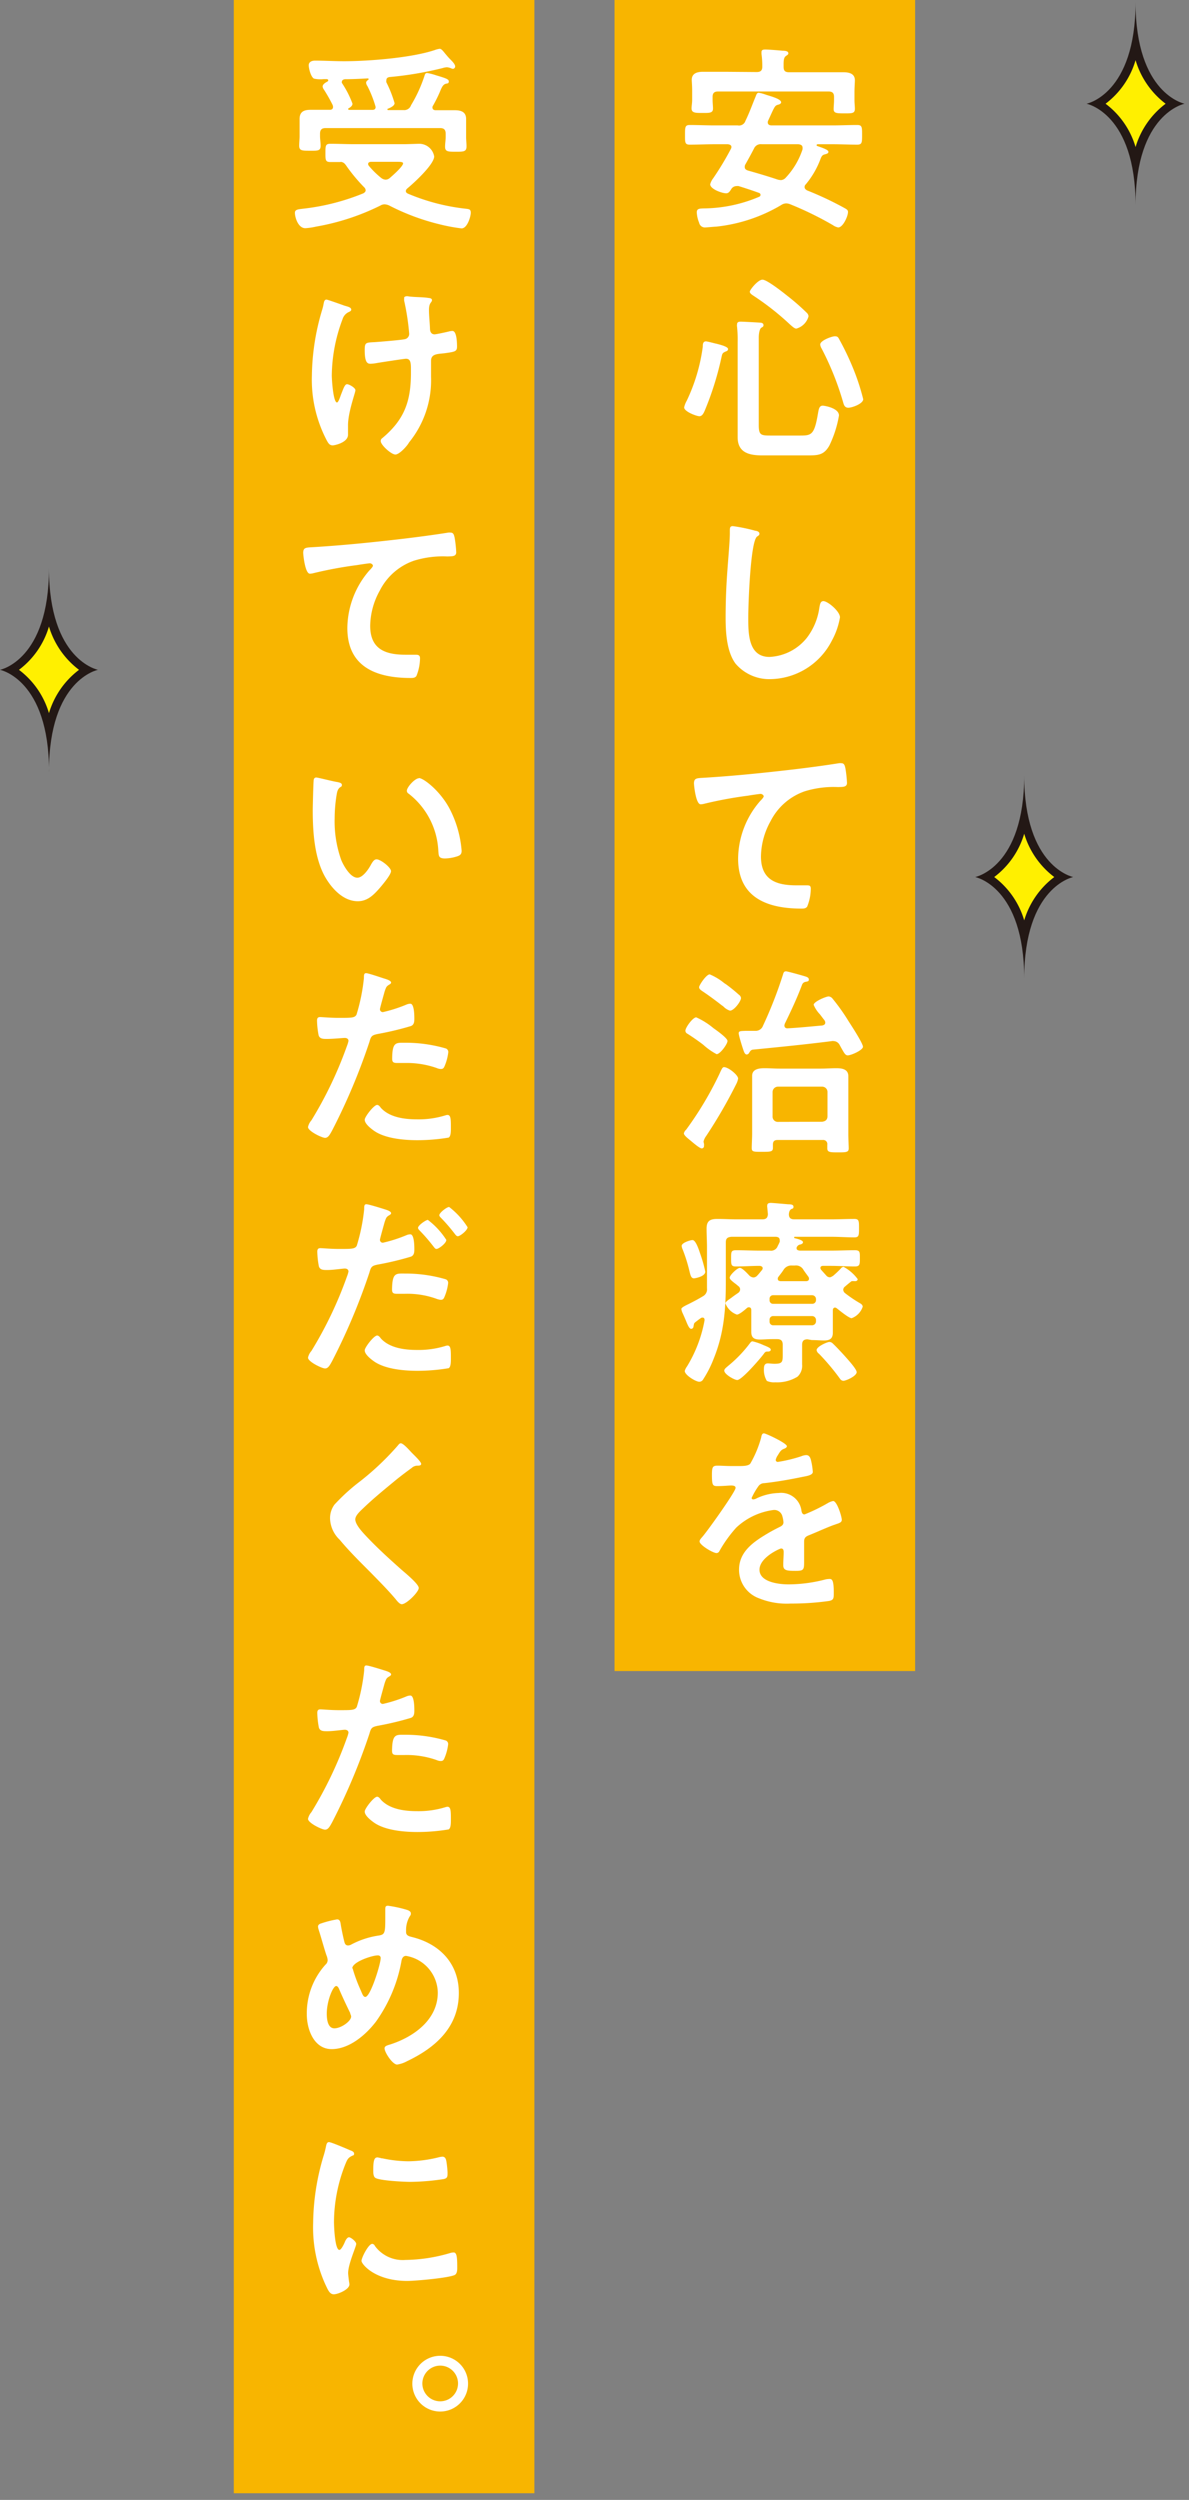 <svg xmlns="http://www.w3.org/2000/svg" viewBox="0 0 178 374"><rect x="0" y="0" width="178" height="374" fill="#808080" stroke="none"/><defs><style>.cls-1{fill:#231815;}.cls-2{fill:#fff000;}.cls-3{fill:#f8b500;}.cls-4{fill:#fff;}.cls-5{fill:none;}</style></defs><title>facility_eyecatch_txt</title><g id="レイヤー_2" data-name="レイヤー 2"><g id="Facility"><path class="cls-1" d="M7.33,115.42c0-13.79,7.34-15.21,7.34-15.21S7.33,98.79,7.33,85h0C7.34,98.79,0,100.21,0,100.21s7.34,1.42,7.34,15.21Z"/><path class="cls-2" d="M2.84,100.21a12.53,12.53,0,0,1,4.49,6.48,12.65,12.65,0,0,1,4.5-6.48,12.65,12.65,0,0,1-4.5-6.48A12.53,12.53,0,0,1,2.84,100.21Z"/><path class="cls-1" d="M170,30.72c0-13.78,7.34-15.2,7.34-15.2S170,14.1,170,.31h0c0,13.79-7.34,15.21-7.34,15.21S170,16.94,170,30.72Z"/><path class="cls-2" d="M165.51,15.52A12.49,12.49,0,0,1,170,22a12.61,12.61,0,0,1,4.5-6.48A12.69,12.69,0,0,1,170,9,12.57,12.57,0,0,1,165.51,15.52Z"/><path class="cls-1" d="M153.33,146.42c0-13.79,7.34-15.21,7.34-15.21s-7.34-1.42-7.34-15.21h0c0,13.79-7.34,15.21-7.34,15.21s7.34,1.42,7.34,15.21Z"/><path class="cls-2" d="M148.84,131.21a12.53,12.53,0,0,1,4.49,6.48,12.65,12.65,0,0,1,4.5-6.48,12.65,12.65,0,0,1-4.5-6.48A12.53,12.53,0,0,1,148.84,131.21Z"/><rect class="cls-3" x="92" width="45" height="250"/><rect class="cls-3" x="35" width="45" height="373"/><path class="cls-4" d="M109.5,22c0-.3-.27-.39-.54-.42h-2c-1.23,0-2.49.06-3.72.06-.72,0-.69-.36-.69-1.47s0-1.47.69-1.47c1.23,0,2.49.06,3.72.06h3.48a1,1,0,0,0,1.16-.69c.58-1.17,1-2.37,1.5-3.57.13-.33.21-.63.48-.63a7,7,0,0,1,1.17.33c1,.3,2.19.66,2.19,1.11,0,.21-.3.33-.48.36-.5.15-.5.3-1.46,2.37a.57.57,0,0,0-.06.27c0,.42.41.45.56.45h9.15c1.23,0,2.46-.06,3.69-.06.72,0,.72.33.72,1.47s0,1.47-.72,1.47c-1.23,0-2.46-.06-3.69-.06h-2.22c-.15,0-.18.09-.18.12s0,.12.12.15c.93.33,1.65.57,1.65.87s-.45.33-.69.42-.36.3-.48.6a13,13,0,0,1-2.22,3.84.53.53,0,0,0-.18.39c0,.27.18.39.36.51A49.61,49.61,0,0,1,126.2,31c.54.3.75.39.75.72,0,.63-.75,2.31-1.47,2.31a2.17,2.17,0,0,1-.81-.36,50.32,50.32,0,0,0-6.39-3.12,1.7,1.7,0,0,0-.57-.12,1.36,1.36,0,0,0-.75.24,23.94,23.94,0,0,1-9.77,3.24c-.27,0-1.41.12-1.65.12a.87.87,0,0,1-.87-.69,4.73,4.73,0,0,1-.36-1.56c0-.6.45-.57,1-.6a21.63,21.63,0,0,0,8.34-1.74.33.33,0,0,0,.21-.3.35.35,0,0,0-.28-.3c-1-.36-2-.69-3-1a1.23,1.23,0,0,0-.33,0,.93.93,0,0,0-.81.51c-.18.27-.36.57-.72.57-.63,0-2.4-.63-2.4-1.35a2.49,2.49,0,0,1,.45-.9,43.49,43.49,0,0,0,2.64-4.38A.72.72,0,0,0,109.5,22Zm3.77-11.22c.61,0,.85-.24.85-.81A13.33,13.33,0,0,0,114,8.07c0-.09,0-.18,0-.27,0-.36.27-.39.58-.39.5,0,2,.12,2.57.18.24,0,.87,0,.87.39,0,.18-.15.24-.39.42s-.32.54-.32,1.17V10c0,.6.23.81.83.81H123c1.11,0,2.19,0,3.27,0,.81,0,1.71.18,1.71,1.2,0,.33-.06,1.05-.06,1.8v1.2c0,.42.06.9.06,1.26,0,.72-.45.69-1.56.69s-1.62,0-1.62-.63c0-.42.06-.9.06-1.32v-.51c0-.57-.24-.81-.81-.81H107.49c-.57,0-.81.24-.81.81v.45c0,.42.06.93.06,1.29,0,.69-.54.66-1.59.66s-1.62,0-1.62-.69c0-.33.09-.81.09-1.26V13.56c0-.78-.06-1.32-.06-1.62,0-1,.87-1.2,1.68-1.2,1.11,0,2.19,0,3.3,0Zm3.61,16.17a1.07,1.07,0,0,0,.77-.39,11.36,11.36,0,0,0,2.5-4.23c0-.06,0-.15,0-.24,0-.36-.29-.48-.63-.51h-5.48a1.09,1.09,0,0,0-1.17.66c-.42.81-.85,1.59-1.29,2.37a.71.71,0,0,0-.09.36c0,.33.21.45.47.54,1.48.42,2.92.84,4.35,1.32A1.81,1.81,0,0,0,116.88,26.94Z"/><path class="cls-4" d="M108.57,52.62c-.48.21-.45.39-.57.87a45.7,45.7,0,0,1-2.52,8c-.15.33-.36.78-.78.78s-2.28-.69-2.28-1.32a3.56,3.56,0,0,1,.39-1,27,27,0,0,0,2.4-8.07c0-.33,0-.81.48-.81.21,0,1.29.3,1.59.36.84.21,1.71.48,1.71.78S108.75,52.53,108.57,52.62Zm11.18,12.54c1.71,0,2.16-.06,2.7-3.27.12-.66.18-1.2.72-1.2.27,0,2.43.36,2.43,1.47a16.73,16.73,0,0,1-1.44,4.5c-.81,1.44-1.71,1.47-3.24,1.47h-6.8c-2,0-3.69-.42-3.69-2.73,0-.78,0-1.56,0-2.34V51.18a18.33,18.33,0,0,0-.09-2.31.93.93,0,0,1,0-.33c0-.36.25-.42.55-.42s2.49.12,2.91.15c.21,0,.5.09.5.36s-.14.27-.35.42-.36.78-.36,1.44V63.57c0,1.5.3,1.59,1.71,1.59Zm-.56-16c-.27,0-.73-.45-.94-.63a40,40,0,0,0-5.46-4.29c-.17-.12-.54-.33-.54-.6s1.21-1.8,1.9-1.8,3.2,2,3.81,2.49a33.19,33.19,0,0,1,2.81,2.46.78.78,0,0,1,.27.54A2.61,2.61,0,0,1,119.19,49.17ZM127,61c-.54,0-.66-.42-.75-.72A43.21,43.21,0,0,0,123,52.14a1.44,1.44,0,0,1-.21-.6c0-.6,1.74-1.23,2.19-1.23s.51.18.69.51a40.83,40.83,0,0,1,2,4.17,33.56,33.56,0,0,1,1.56,4.74C129.2,60.42,127.55,61,127,61Z"/><path class="cls-4" d="M113.1,79.41c.21,0,.59.15.59.42s-.17.3-.36.45c-1,.78-1.31,10.29-1.31,12,0,2.34-.06,6,3.17,6a7.6,7.6,0,0,0,5.64-2.91,9.54,9.54,0,0,0,1.83-4.44c.09-.48.15-1,.6-1,.66,0,2.49,1.53,2.49,2.43a11.15,11.15,0,0,1-1.23,3.51,10.5,10.5,0,0,1-9.12,5.73,6.64,6.64,0,0,1-5.28-2.31c-1.34-1.8-1.49-4.71-1.49-6.9q0-3.56.27-7.11c.09-1.38.36-4.26.36-5.49v-.33c0-.45,0-.75.45-.75A25.45,25.45,0,0,1,113.1,79.41Z"/><path class="cls-4" d="M105.66,116.34c4.38-.27,8.76-.72,13.13-1.23,2.25-.27,4.56-.57,6.81-.93a1.46,1.46,0,0,1,.36,0c.45,0,.51.39.6.75a18.1,18.1,0,0,1,.24,2.19c0,.66-.63.6-1.32.63a14.67,14.67,0,0,0-5,.63,9.06,9.06,0,0,0-5.12,4.47,11.12,11.12,0,0,0-1.44,5.28c0,3.48,2.25,4.32,5.27,4.32.54,0,1.2,0,1.5,0,.45,0,.69,0,.69.51a7.19,7.19,0,0,1-.54,2.67c-.21.3-.54.3-.87.3-5.09,0-9.47-1.62-9.47-7.47a13.31,13.31,0,0,1,3.29-8.61c.15-.15.54-.54.54-.72s-.27-.36-.45-.36-1.59.21-1.92.27a60.36,60.36,0,0,0-6.62,1.23,2.32,2.32,0,0,1-.45.06c-.72,0-1-2.85-1-3.15C103.92,116.34,104.34,116.43,105.66,116.34Z"/><path class="cls-4" d="M110.22,162.18a73.73,73.73,0,0,1-4.5,7.77,2.25,2.25,0,0,0-.39.81,1.28,1.28,0,0,0,.06.33,1.12,1.12,0,0,1,0,.33.34.34,0,0,1-.33.39c-.33,0-1.35-.9-1.68-1.17s-1-.78-1-1.08a1,1,0,0,1,.33-.54,51.07,51.07,0,0,0,5-8.37c.39-.87.48-1,.69-1,.63,0,2.1,1.17,2.1,1.71A2.78,2.78,0,0,1,110.22,162.18Zm-2.94-4.47a9.6,9.6,0,0,1-2-1.41c-.66-.51-1.65-1.2-2.37-1.65a.51.51,0,0,1-.3-.45c0-.48,1.11-2,1.62-2a11.1,11.1,0,0,1,2.58,1.62c.42.3,2.1,1.47,2.1,1.92S107.82,157.71,107.28,157.71Zm2-6.51a2.33,2.33,0,0,1-.93-.57,1.65,1.65,0,0,0-.27-.21c-.93-.72-1.89-1.44-2.88-2.1-.21-.15-.54-.33-.54-.63s1.08-1.92,1.59-1.92a8.67,8.67,0,0,1,2.07,1.23c.15.12.3.21.39.27a24.19,24.19,0,0,1,1.92,1.56.64.64,0,0,1,.3.48C110.94,149.79,109.89,151.2,109.29,151.2Zm8.4-5.88c.23,0,2.36.6,2.75.72s.66.21.66.51-.24.27-.42.33a.68.68,0,0,0-.6.45c-.75,2-1.64,3.9-2.58,5.82a1.31,1.31,0,0,0-.06.27c0,.3.21.45.52.42,1.7-.09,3.41-.27,5.15-.42.24-.06.45-.15.45-.45a.74.74,0,0,0-.12-.33c-.24-.3-.48-.63-.69-.9a4.55,4.55,0,0,1-.93-1.41c0-.48,1.86-1.26,2.25-1.26a.85.85,0,0,1,.6.36,30,30,0,0,1,2.4,3.39c.39.6,2.13,3.27,2.13,3.78s-1.77,1.29-2.28,1.29c-.33,0-.51-.3-.9-1-.09-.15-.18-.33-.3-.54a1.06,1.06,0,0,0-.93-.6.51.51,0,0,0-.21,0c-4,.51-8,.9-11.93,1.29-.27.09-.34.24-.48.45a.46.46,0,0,1-.36.27c-.3,0-.42-.39-.57-.84s-.64-2-.64-2.34.28-.33,1-.36c.15,0,.34,0,.52,0s.65,0,1,0a1.15,1.15,0,0,0,1.11-.75,63.07,63.07,0,0,0,3-7.68C117.32,145.41,117.42,145.32,117.69,145.32Zm5.48,25.23H116.4c-.48,0-.69.21-.69.69,0,.15,0,.33,0,.48,0,.57-.29.6-1.61.6s-1.56,0-1.56-.57.06-1.5.06-2.16v-6.9c0-.57,0-1.17,0-1.74,0-1,1-1.14,1.84-1.14s1.5.06,2.27.06h6.21c.75,0,1.53-.06,2.28-.06S127,159.9,127,161c0,.57,0,1.14,0,1.74v6.93c0,.69.06,1.8.06,2.13,0,.6-.42.6-1.59.6s-1.62,0-1.62-.6c0-.18,0-.36,0-.54A.61.61,0,0,0,123.17,170.55Zm-.09-2.73c.51-.06.81-.3.81-.84v-3.57a.8.8,0,0,0-.81-.84h-6.6a.81.81,0,0,0-.81.84V167a.78.78,0,0,0,.81.84Z"/><path class="cls-4" d="M120.89,200.37c-.57,0-.81.24-.81.84v1c0,.63,0,1.26,0,1.92a2.21,2.21,0,0,1-.69,1.83,5.82,5.82,0,0,1-3.33.84,2.57,2.57,0,0,1-1.26-.21,3.15,3.15,0,0,1-.44-1.62c0-.45,0-1,.59-1,.25,0,.63.06,1,.06,1.27,0,1.23-.33,1.23-1.59v-1.26c0-.6-.27-.84-.83-.84h-.75c-.61,0-1.23.06-1.84.06-.87,0-1.29-.27-1.29-1.17,0-.48,0-.93,0-1.44V196c0-.24-.09-.42-.36-.42a.42.42,0,0,0-.27.09c-.31.27-1.14,1-1.53,1a2.87,2.87,0,0,1-1.71-1.68c0-.21.33-.45.9-.84.26-.21.57-.42,1-.72a.65.65,0,0,0,.3-.51.59.59,0,0,0-.27-.51,7,7,0,0,0-.6-.48c-.45-.36-.69-.57-.69-.78,0-.39,1.14-1.47,1.52-1.47s1.21.93,1.44,1.17a1,1,0,0,0,.6.27.81.81,0,0,0,.55-.27c.27-.27.48-.57.72-.84a.5.5,0,0,0,.11-.27c0-.24-.21-.33-.44-.36-1.17,0-2.37.09-3.57.09-.72,0-.72-.27-.72-1.23s0-1.2.75-1.2c1.2,0,2.4.06,3.6.06h1.46a1.05,1.05,0,0,0,1.17-.69,6,6,0,0,0,.3-.63.66.66,0,0,0,0-.24c0-.39-.27-.48-.56-.51H109.5c-.6.06-.84.24-.84.84v5.79c0,4.14-.24,7.74-1.83,11.64a16.32,16.32,0,0,1-1.56,3.06.67.67,0,0,1-.57.36c-.54,0-2.19-1-2.19-1.62a2,2,0,0,1,.33-.66,20.1,20.1,0,0,0,2.64-6.93c0-.21-.06-.39-.3-.39a.36.36,0,0,0-.24.06c-.27.18-.54.39-.81.6s-.21.24-.3.6c0,.21-.12.42-.36.42s-.45-.39-.75-1.14c-.12-.3-.3-.69-.48-1.11a2.26,2.26,0,0,1-.24-.72c0-.24.81-.6,1.11-.75.72-.36,1.41-.72,2.1-1.14a1.17,1.17,0,0,0,.63-1.2v-6.12c0-.93-.06-1.86-.06-2.82,0-1.17.54-1.44,1.62-1.44s1.92.06,2.88.06h3.84c.57,0,.8-.21.84-.78l-.1-1.05a.75.75,0,0,1,0-.24c0-.33.27-.39.55-.39s2.21.18,2.63.21c.24,0,.75,0,.75.36s-.18.24-.38.39-.28.39-.31.72c0,.57.27.78.81.78h5.52c1.17,0,2.31-.06,3.48-.06.69,0,.69.33.69,1.38s0,1.38-.69,1.38c-1.08,0-2.28-.09-3.48-.09H119c-.06,0-.11,0-.11.12s.27.12.32.15c.48.12,1,.3,1,.54s-.3.33-.48.36a.66.66,0,0,0-.38.27.43.43,0,0,0-.1.27c0,.27.24.33.48.36h4.65c1.2,0,2.4-.06,3.6-.06.78,0,.75.3.75,1.2s0,1.23-.75,1.23c-1.2,0-2.4-.09-3.6-.09h-1.17c-.21,0-.39.09-.39.33,0,.09.06.15.09.24l.78.87a.72.72,0,0,0,.51.27c.21,0,.33-.12.51-.21a14.24,14.24,0,0,0,1.2-1.14.51.51,0,0,1,.39-.21,6.48,6.48,0,0,1,2.1,1.83.3.3,0,0,1-.3.3.58.58,0,0,1-.24,0l-.24,0a.34.34,0,0,0-.24.09c-.3.24-.6.48-.87.72a.61.61,0,0,0-.27.48.67.67,0,0,0,.27.51,19.17,19.17,0,0,0,2.22,1.5c.21.12.42.27.42.54a2.75,2.75,0,0,1-1.65,1.71c-.42,0-1.83-1.17-2.22-1.47a.45.45,0,0,0-.27-.12c-.24,0-.33.21-.33.42v1.89c0,.48,0,1,0,1.44,0,.87-.42,1.17-1.29,1.17-.6,0-1.23-.06-1.86-.06Zm-17-9.12c-.45,0-.54-.54-.69-1.14a23.1,23.1,0,0,0-1-3.18,1.6,1.6,0,0,1-.15-.54c0-.48,1.32-.87,1.62-.87s.66.51,1.14,2a22.48,22.48,0,0,1,.78,2.73C105.57,191,104,191.25,103.89,191.25ZM115,202.2c-.36,0-.42,0-.69.39-.52.69-3.25,3.87-3.94,3.87-.41,0-1.94-.84-1.94-1.41,0-.27.33-.48.63-.75a19.15,19.15,0,0,0,3.15-3.27c.12-.15.24-.36.45-.36a8.54,8.54,0,0,1,1.65.57c.83.33,1.08.48,1.08.69S115.13,202.2,115,202.2Zm6.59-7.14a.55.55,0,0,0,.57-.57v-.15a.59.59,0,0,0-.57-.57h-5.82a.52.52,0,0,0-.56.57v.15a.52.52,0,0,0,.56.57Zm-5.82,1.83a.53.53,0,0,0-.56.57v.24a.53.53,0,0,0,.56.57h5.82a.59.59,0,0,0,.57-.57v-.24a.59.59,0,0,0-.57-.57Zm3.27-7.56h-.45a1.36,1.36,0,0,0-1.26.6c-.24.39-.54.75-.81,1.11a.41.41,0,0,0-.08.27c0,.27.17.33.41.36h3.81c.24,0,.45-.09.45-.36a.51.51,0,0,0-.09-.3c-.24-.33-.51-.69-.72-1A1.27,1.27,0,0,0,119,189.33Zm7.23,17.25a.65.65,0,0,1-.51-.3,34.17,34.17,0,0,0-3.15-3.75.84.84,0,0,1-.36-.54c0-.54,1.59-1.23,1.92-1.23a.78.78,0,0,1,.54.27c.51.48,1.35,1.38,1.83,1.92s1.71,1.89,1.71,2.34C128.21,205.89,126.65,206.58,126.23,206.58Z"/><path class="cls-4" d="M117.8,216.36c0,.18-.21.3-.36.36-.48.18-.6.33-1,1a1.86,1.86,0,0,0-.31.69.3.3,0,0,0,.33.3,21.71,21.71,0,0,0,3.48-.84,2.28,2.28,0,0,1,.75-.18c.51,0,.66.48.75.9a9.59,9.59,0,0,1,.24,1.62c0,.51-1,.63-1.59.75-1.88.39-3.78.72-5.67.93a1.07,1.07,0,0,0-.9.48,10.32,10.32,0,0,0-1,1.74.24.24,0,0,0,.25.21,1.19,1.19,0,0,0,.54-.18,8.25,8.25,0,0,1,3.26-.78,3.06,3.06,0,0,1,3.42,2.7c.06.27.16.51.45.51a26.71,26.71,0,0,0,3.51-1.71,2.47,2.47,0,0,1,.78-.3c.57,0,1.29,2.31,1.29,2.82,0,.36-.33.48-.9.66-.12.06-.27.09-.42.15-1.2.45-2.37,1-3.54,1.47-.54.21-.78.39-.78,1v.39c0,.93,0,1.83,0,2.76,0,1.08-.15,1.2-1.29,1.2-1.29,0-1.83-.06-1.83-.84s.06-1.32.06-2c0-.27-.08-.51-.39-.51-.15,0-3.23,1.32-3.23,3.18s2.9,2.19,4.34,2.19a21.93,21.93,0,0,0,5.58-.75,3.69,3.69,0,0,1,.6-.06c.39,0,.6.33.6,2,0,.9,0,1.14-.69,1.29a39.79,39.79,0,0,1-5.76.39,11,11,0,0,1-4.73-.78,4.54,4.54,0,0,1-3-4.29c0-2.7,2.18-4.17,4.25-5.4.6-.36,1.23-.69,1.86-1,.3-.15.54-.33.54-.69a4.12,4.12,0,0,0-.15-.84,1.25,1.25,0,0,0-1.32-1,10.05,10.05,0,0,0-5.6,2.64,19.66,19.66,0,0,0-2.52,3.51.5.5,0,0,1-.42.3c-.54,0-2.55-1.2-2.55-1.74,0-.24.24-.48.39-.66.69-.75,5-6.78,5-7.35,0-.27-.24-.36-.66-.36s-1.17.09-2.1.09c-.66,0-.78-.15-.78-1.68,0-1.2.12-1.38.87-1.38.51,0,1.29.06,2.16.06h.87c.78,0,1.59,0,1.86-.39a16.44,16.44,0,0,0,1.61-3.87c.06-.33.13-.63.42-.63S117.8,215.91,117.8,216.36Z"/><path class="cls-4" d="M50.91,24.24c-.51,0-1,0-1.47,0-.75,0-.72-.36-.72-1.38s0-1.35.72-1.35c1.2,0,2.37.06,3.57.06H60.5c.57,0,1.92-.06,2.34-.06A2.28,2.28,0,0,1,65,23.4c0,1.2-3.06,4-4,4.77-.12.12-.24.21-.24.42s.15.3.33.39a30.79,30.79,0,0,0,8.67,2.25c.45.06.72.06.72.6s-.51,2.34-1.38,2.34a26.52,26.52,0,0,1-3.24-.6,33.69,33.69,0,0,1-7.58-2.82,1.86,1.86,0,0,0-.69-.18,1.19,1.19,0,0,0-.64.18,35.14,35.14,0,0,1-9.62,3.15,10.06,10.06,0,0,1-1.62.24c-1.08,0-1.56-1.62-1.56-2.31,0-.48.45-.51,1.17-.6a33.58,33.58,0,0,0,9.08-2.31c.19-.12.34-.24.34-.45A.67.67,0,0,0,54.5,28a25.6,25.6,0,0,1-2.6-3.12,2.63,2.63,0,0,0-.36-.45,1,1,0,0,0-.48-.21ZM58,16.35c0,.09,0,.12.15.12h2.25a1.07,1.07,0,0,0,1.13-.72,21.18,21.18,0,0,0,2-4.35c.09-.3.15-.48.42-.48a9.42,9.42,0,0,1,1.38.36c1.53.45,1.86.6,1.86.9s-.18.3-.36.33c-.48.09-.66.45-1,1.29a21.53,21.53,0,0,1-1,2,.42.42,0,0,0-.09.27c0,.3.21.42.48.42,1,0,1.89,0,2.82,0s1.74.21,1.74,1.32c0,.57,0,1.14,0,1.77v.93c0,.45.06.93.06,1.38,0,.81-.42.81-1.59.81s-1.62,0-1.62-.75c0-.48.09-1,.09-1.44V20c0-.6-.27-.84-.84-.84H48.75c-.57,0-.84.24-.84.84v.39c0,.45.09.93.09,1.41,0,.81-.48.75-1.62.75s-1.59,0-1.59-.75c0-.48.06-1,.06-1.41v-.87c0-.66,0-1.2,0-1.71,0-1.08.63-1.38,1.62-1.38s2,0,2.91,0c.27,0,.48-.12.48-.45a1.11,1.11,0,0,0-.06-.27,24.59,24.59,0,0,0-1.29-2.28,1,1,0,0,1-.21-.48c0-.36.45-.6.72-.75.06-.06.12-.09.12-.18s-.09-.18-.21-.18h-.51A4.41,4.41,0,0,1,47,11.76c-.48-.27-.78-1.53-.78-2s.42-.69.93-.69c1.47,0,2.91.09,4.35.09,3.68,0,10.16-.51,13.61-1.68a3.16,3.16,0,0,1,.72-.18c.24,0,.48.3.84.75.21.24.42.51.72.81s.75.75.75,1.08a.36.36,0,0,1-.33.36.88.88,0,0,1-.3-.09,2,2,0,0,0-.6-.15,2.58,2.58,0,0,0-.63.12,51.71,51.71,0,0,1-8,1.35c-.27.06-.44.18-.44.48a1,1,0,0,0,0,.3,17.69,17.69,0,0,1,1.23,3.12c0,.42-.65.69-1,.84C58.07,16.23,58,16.29,58,16.35Zm-6.84-4.11a.42.42,0,0,0,.09.27,14.81,14.81,0,0,1,1.52,3c0,.33-.32.54-.56.69-.06,0-.09.06-.09.12s.09.12.15.12h3.5c.27,0,.46-.12.46-.42a1.05,1.05,0,0,0-.06-.24A16.9,16.9,0,0,0,55,12.87a1,1,0,0,1-.19-.48c0-.21.16-.33.31-.45s.06-.06.06-.09a.11.11,0,0,0-.12-.12c-1.14.06-2.28.12-3.42.12C51.39,11.88,51.18,12,51.18,12.24Zm9.17,12.18c0-.18-.33-.21-.78-.21h-4c-.21,0-.44.09-.44.33a.5.5,0,0,0,.11.27,13,13,0,0,0,1.87,1.83,1.16,1.16,0,0,0,.63.24.94.94,0,0,0,.62-.24C58.73,26.31,60.35,24.9,60.35,24.42Z"/><path class="cls-4" d="M52.58,46.32c0,.18-.14.24-.29.33a1.7,1.7,0,0,0-1,1.08,24.47,24.47,0,0,0-1.62,8.43c0,.57.21,4.05.78,4.05.24,0,.54-1.05.66-1.32.3-.75.51-1.41.84-1.41s1.26.54,1.26.9-1.11,3.27-1.11,5.25c0,.45,0,.93,0,1.41,0,1.17-2,1.59-2.28,1.59-.48,0-.66-.27-1-.93a19.53,19.53,0,0,1-2.13-9.48,35.44,35.44,0,0,1,1.53-9.84,6.87,6.87,0,0,0,.21-.84c.06-.27.09-.72.45-.72.15,0,2.34.78,2.66.9C52.17,45.9,52.58,46,52.58,46.32Zm8.4-2c.15,0,.36.06.51.06.93.09,1.86.06,2.76.21.15,0,.42.09.42.3,0,.39-.45.33-.45,1.47,0,.93.12,1.86.15,2.79,0,.45.18.87.69.87.24,0,1.89-.36,2.22-.45a2.32,2.32,0,0,1,.45-.06c.66,0,.69,1.83.69,2.34,0,.75-.33.78-1.89,1-1.08.12-2,.09-2,1.14,0,.81,0,1.62,0,2.4a14.73,14.73,0,0,1-3.3,9.81C61,66.66,59.81,68,59.19,68S57,66.57,57,66a.49.49,0,0,1,.23-.45c3.3-2.76,4.29-5.49,4.29-9.75V55.2c0-.93-.06-1.53-.75-1.53-.24,0-3.75.54-4.29.63a6.26,6.26,0,0,1-1,.12c-.4,0-.88-.06-.88-2,0-1.17.13-1.17,1.44-1.23.85-.06,3.9-.3,4.59-.45a.81.81,0,0,0,.63-.81,36.21,36.21,0,0,0-.75-4.92,1.34,1.34,0,0,1,0-.36C60.44,44.4,60.71,44.31,61,44.31Z"/><path class="cls-4" d="M47.16,81.84c4.38-.27,8.76-.72,13.13-1.23,2.25-.27,4.56-.57,6.81-.93a1.46,1.46,0,0,1,.36,0c.45,0,.51.39.6.75a18.1,18.1,0,0,1,.24,2.19c0,.66-.63.6-1.32.63a14.67,14.67,0,0,0-5,.63,9.06,9.06,0,0,0-5.12,4.47,11.12,11.12,0,0,0-1.44,5.28c0,3.48,2.25,4.32,5.27,4.32.54,0,1.2,0,1.5,0s.69,0,.69.51a7.19,7.19,0,0,1-.54,2.67c-.21.3-.54.3-.87.3-5.09,0-9.47-1.62-9.47-7.47a13.31,13.31,0,0,1,3.29-8.61c.15-.15.54-.54.54-.72s-.27-.36-.45-.36-1.59.21-1.92.27a60.36,60.36,0,0,0-6.62,1.23,2.32,2.32,0,0,1-.45.06c-.72,0-1-2.85-1-3.15C45.42,81.84,45.84,81.93,47.16,81.84Z"/><path class="cls-4" d="M50.52,117c.24.06.66.12.66.42s-.12.24-.3.39c-.42.33-.45.93-.54,1.44a22.36,22.36,0,0,0-.24,3.18,17.14,17.14,0,0,0,1,6.27c.36.84,1.35,2.61,2.4,2.61.83,0,1.71-1.32,2.06-2,.19-.3.42-.75.81-.75.63,0,2.17,1.23,2.17,1.77s-1.35,2.13-1.77,2.61c-.88,1-1.8,1.89-3.21,1.89-2.22,0-4-2-5-3.84-1.5-2.82-1.74-6.6-1.74-9.78,0-.48.09-4.29.15-4.56a.37.37,0,0,1,.42-.33C47.79,116.37,50,116.94,50.52,117Zm12.2-.6c.66,0,3.18,1.89,4.62,4.65a16.37,16.37,0,0,1,1.77,6.24c0,.57-.3.72-.81.87a6.34,6.34,0,0,1-1.68.27c-1,0-.93-.42-1-1.14a11.51,11.51,0,0,0-4.44-8.55.49.49,0,0,1-.27-.45C60.92,117.75,62.12,116.43,62.72,116.43Z"/><path class="cls-4" d="M57.44,146.37c.27.09,1.11.3,1.11.63,0,.15-.17.24-.27.3-.45.27-.47.39-.69,1-.09.33-.71,2.52-.71,2.67a.43.43,0,0,0,.44.45,21.16,21.16,0,0,0,3.48-1.11,1.61,1.61,0,0,1,.63-.15c.6,0,.6,1.83.6,2.28s-.06.93-.57,1.08a45.14,45.14,0,0,1-4.92,1.17c-.87.18-1,.33-1.23,1.17a92.27,92.27,0,0,1-5.57,13.23c-.39.72-.63,1.14-1.08,1.14s-2.55-1-2.55-1.62a2.24,2.24,0,0,1,.51-1,59.07,59.07,0,0,0,5.31-11.1,4.58,4.58,0,0,0,.24-.78c0-.3-.24-.45-.55-.45s-1.73.15-2.66.15c-.6,0-1.08,0-1.26-.54a12.88,12.88,0,0,1-.24-2.19c0-.33.09-.54.45-.54s1.53.12,2.82.12c1.92,0,2.37,0,2.64-.48a28.22,28.22,0,0,0,1.11-5.46c0-.45,0-.75.33-.75S57.06,146.25,57.44,146.37ZM57,165.72c1.32,1.47,3.6,1.74,5.43,1.74a13.55,13.55,0,0,0,4.26-.6,1.07,1.07,0,0,1,.3-.06c.51,0,.51.69.51,1.89,0,.6,0,1.29-.33,1.5a28.67,28.67,0,0,1-4.68.39c-2,0-4.74-.24-6.41-1.35-.48-.33-1.48-1.08-1.48-1.71,0-.45,1.38-2.22,1.86-2.22C56.69,165.3,56.9,165.57,57,165.72ZM60.69,156a21.5,21.5,0,0,1,6,.84.56.56,0,0,1,.42.6,7.54,7.54,0,0,1-.57,2.1c-.12.27-.24.39-.54.39a1.61,1.61,0,0,1-.63-.15,13.47,13.47,0,0,0-4.77-.75c-.39,0-.74,0-1.14,0-.6,0-.75-.15-.75-.66C58.73,155.85,59.27,156,60.69,156Z"/><path class="cls-4" d="M57.44,180.87c.27.09,1.11.3,1.11.63,0,.15-.17.24-.27.3-.45.27-.47.39-.69,1-.09.33-.71,2.52-.71,2.67a.43.43,0,0,0,.44.45,21.16,21.16,0,0,0,3.48-1.11,1.61,1.61,0,0,1,.63-.15c.6,0,.6,1.83.6,2.28s-.06.93-.57,1.08a45.14,45.14,0,0,1-4.92,1.17c-.87.18-1,.33-1.23,1.17a92.27,92.27,0,0,1-5.57,13.23c-.39.72-.63,1.14-1.08,1.14s-2.55-1-2.55-1.62a2.24,2.24,0,0,1,.51-1,59.07,59.07,0,0,0,5.31-11.1,4.58,4.58,0,0,0,.24-.78c0-.3-.24-.45-.55-.45S49.89,190,49,190c-.6,0-1.08,0-1.26-.54a12.88,12.88,0,0,1-.24-2.19c0-.33.09-.54.45-.54s1.53.12,2.82.12c1.92,0,2.37,0,2.64-.48a28.22,28.22,0,0,0,1.11-5.46c0-.45,0-.75.33-.75S57.06,180.75,57.44,180.87ZM57,200.22c1.32,1.47,3.6,1.74,5.43,1.74a13.55,13.55,0,0,0,4.26-.6,1.07,1.07,0,0,1,.3-.06c.51,0,.51.69.51,1.89,0,.6,0,1.29-.33,1.5a28.67,28.67,0,0,1-4.68.39c-2,0-4.74-.24-6.41-1.35-.48-.33-1.48-1.08-1.48-1.71,0-.45,1.38-2.22,1.86-2.22C56.69,199.8,56.9,200.07,57,200.22Zm3.67-9.69a21.5,21.5,0,0,1,6,.84.56.56,0,0,1,.42.6,7.54,7.54,0,0,1-.57,2.1c-.12.27-.24.39-.54.39a2.41,2.41,0,0,1-.63-.15,12.83,12.83,0,0,0-4.77-.75c-.39,0-.74,0-1.14,0-.6,0-.75-.15-.75-.66C58.73,190.35,59.27,190.53,60.69,190.53Zm6.14-5c0,.45-1.11,1.32-1.47,1.32-.18,0-.3-.18-.42-.33a26.4,26.4,0,0,0-2.07-2.4c-.09-.09-.27-.27-.27-.42,0-.39,1.2-1.2,1.47-1.2A11.6,11.6,0,0,1,66.83,185.52ZM70,183.6c0,.45-1.11,1.35-1.47,1.35-.18,0-.33-.21-.45-.36a25.77,25.77,0,0,0-2.07-2.4c-.09-.09-.24-.24-.24-.39,0-.36,1.11-1.23,1.47-1.23A11.6,11.6,0,0,1,70,183.6Z"/><path class="cls-4" d="M63.05,219c0,.3-.42.27-.63.27a1.34,1.34,0,0,0-.81.36q-1.12.81-2.25,1.71c-1.67,1.38-3.38,2.76-4.94,4.26-.57.54-1.23,1.14-1.23,1.71,0,.75,1,1.83,1.5,2.37,1.71,1.83,3.56,3.51,5.42,5.16.51.45,2.58,2.13,2.58,2.73S60.86,240,60.15,240c-.34,0-.75-.54-.94-.78-1.14-1.35-2.4-2.61-3.63-3.87-1.61-1.62-3.27-3.24-4.73-5a4.56,4.56,0,0,1-1.44-3.18,3.41,3.41,0,0,1,.66-2.07,29.15,29.15,0,0,1,3.87-3.51,40.84,40.84,0,0,0,5.6-5.31c.13-.15.27-.36.45-.36.39,0,1.26,1,1.59,1.35S63.05,218.67,63.05,219Z"/><path class="cls-4" d="M57.44,249.87c.27.09,1.11.3,1.11.63,0,.15-.17.24-.27.3-.45.27-.47.39-.69,1-.09.33-.71,2.52-.71,2.67a.43.43,0,0,0,.44.45,21.16,21.16,0,0,0,3.48-1.11,1.61,1.61,0,0,1,.63-.15c.6,0,.6,1.83.6,2.28s-.06.93-.57,1.08a45.14,45.14,0,0,1-4.92,1.17c-.87.18-1,.33-1.23,1.17a92.27,92.27,0,0,1-5.57,13.23c-.39.72-.63,1.14-1.08,1.14s-2.55-1-2.55-1.62a2.24,2.24,0,0,1,.51-1,59.07,59.07,0,0,0,5.31-11.1,4.58,4.58,0,0,0,.24-.78c0-.3-.24-.45-.55-.45S49.89,259,49,259c-.6,0-1.08,0-1.26-.54a12.88,12.88,0,0,1-.24-2.19c0-.33.09-.54.45-.54s1.53.12,2.82.12c1.92,0,2.37,0,2.64-.48a28.22,28.22,0,0,0,1.11-5.46c0-.45,0-.75.33-.75S57.06,249.75,57.44,249.87ZM57,269.22c1.32,1.47,3.6,1.74,5.43,1.74a13.55,13.55,0,0,0,4.26-.6,1.07,1.07,0,0,1,.3-.06c.51,0,.51.69.51,1.89,0,.6,0,1.29-.33,1.5a28.67,28.67,0,0,1-4.68.39c-2,0-4.74-.24-6.41-1.35-.48-.33-1.48-1.08-1.48-1.71,0-.45,1.38-2.22,1.86-2.22C56.69,268.8,56.9,269.07,57,269.22Zm3.67-9.69a21.5,21.5,0,0,1,6,.84.56.56,0,0,1,.42.6,7.54,7.54,0,0,1-.57,2.1c-.12.27-.24.39-.54.39a1.61,1.61,0,0,1-.63-.15,13.47,13.47,0,0,0-4.77-.75c-.39,0-.74,0-1.14,0-.6,0-.75-.15-.75-.66C58.73,259.35,59.27,259.53,60.69,259.53Z"/><path class="cls-4" d="M61,285.75c.21.09.51.21.51.51s-.12.33-.21.51a4,4,0,0,0-.51,2c0,.06,0,.21,0,.27,0,.6.57.66,1,.78,4.11,1.05,6.9,4,6.9,8.34,0,5.07-3.45,8.16-7.74,10.2a4.45,4.45,0,0,1-1.5.51c-.69,0-1.88-1.83-1.88-2.43,0-.36.44-.45.92-.6,3.48-1.14,7.05-3.69,7.05-7.74a5.67,5.67,0,0,0-4.76-5.49c-.43,0-.61.39-.67.72a22.36,22.36,0,0,1-3.83,9.12c-1.53,2-4,4.11-6.63,4.11s-3.72-2.91-3.72-5.22a10.85,10.85,0,0,1,2.79-7.41.9.9,0,0,0,.33-.69,2.12,2.12,0,0,0-.18-.72c-.42-1.26-.75-2.55-1.17-3.84a2,2,0,0,1-.09-.45c0-.27.24-.42.48-.48a15.26,15.26,0,0,1,2.37-.6c.48,0,.51.48.57.87.12.72.36,1.86.54,2.55.08.27.21.48.54.48a1,1,0,0,0,.5-.15,12.64,12.64,0,0,1,4-1.32c1-.15,1.07-.33,1.07-2.61,0-.45,0-.9,0-1.32s.06-.54.42-.54A18.41,18.41,0,0,1,61,285.75Zm-8.54,15.48c-.6-1.23-1.17-2.43-1.71-3.69-.06-.15-.21-.42-.42-.42-.48,0-1.41,2.22-1.41,4.14,0,.78.12,2.19,1.14,2.19s2.51-1.08,2.51-1.77A1.11,1.11,0,0,0,52.41,301.23Zm.33-6.75A23.36,23.36,0,0,0,54,297.75c.26.6.38,1,.69,1,.78,0,2.3-4.95,2.3-5.79a.38.38,0,0,0-.42-.42C55.83,292.5,52.74,293.49,52.74,294.48Z"/><path class="cls-4" d="M52.41,321.69c.24.09.6.21.6.51s-.12.21-.43.39c-.5.27-.62.54-.92,1.29A23.59,23.59,0,0,0,50,332.4c0,.57.12,4.2.81,4.2.27,0,.69-.87.81-1.17s.36-.72.63-.72,1.08.63,1.08,1-1.21,3-1.21,4.35c0,.3.1,1,.13,1.26a2.66,2.66,0,0,1,.06.45c0,.75-1.71,1.47-2.34,1.47s-.87-.66-1.26-1.47a20.66,20.66,0,0,1-1.83-9.21,35.9,35.9,0,0,1,1.53-9.93,13.8,13.8,0,0,0,.39-1.5c.06-.27.12-.66.45-.66S52,321.51,52.41,321.69ZM56.12,336a5.16,5.16,0,0,0,4.57,2.1,24.54,24.54,0,0,0,6.59-1,2.13,2.13,0,0,1,.63-.12c.48,0,.54.72.54,2.25,0,.36,0,.9-.36,1.11-.84.45-5.91.9-7.11.9-4.86,0-6.86-2.52-6.86-3s1.05-2.55,1.61-2.55A.49.49,0,0,1,56.12,336Zm1.09-13.11a19.23,19.23,0,0,0,3.92.45,19.61,19.61,0,0,0,4.56-.6,2.9,2.9,0,0,1,.54-.09c.42,0,.54.36.6.72A14.71,14.71,0,0,1,67,325c0,.63,0,.87-.57,1a35,35,0,0,1-5,.42c-.92,0-4.61-.18-5.24-.6-.33-.21-.31-.84-.31-1.17,0-1.44.15-1.89.63-1.89A4.19,4.19,0,0,1,57.21,322.92Z"/><path class="cls-4" d="M70.07,356.58a4.17,4.17,0,1,1-4.17-4.14A4.16,4.16,0,0,1,70.07,356.58Zm-6.84,0a2.67,2.67,0,1,0,2.67-2.67A2.68,2.68,0,0,0,63.23,356.58Z"/><rect id="_スライス_" data-name="&lt;スライス&gt;" class="cls-5" width="178" height="374"/></g></g></svg>
